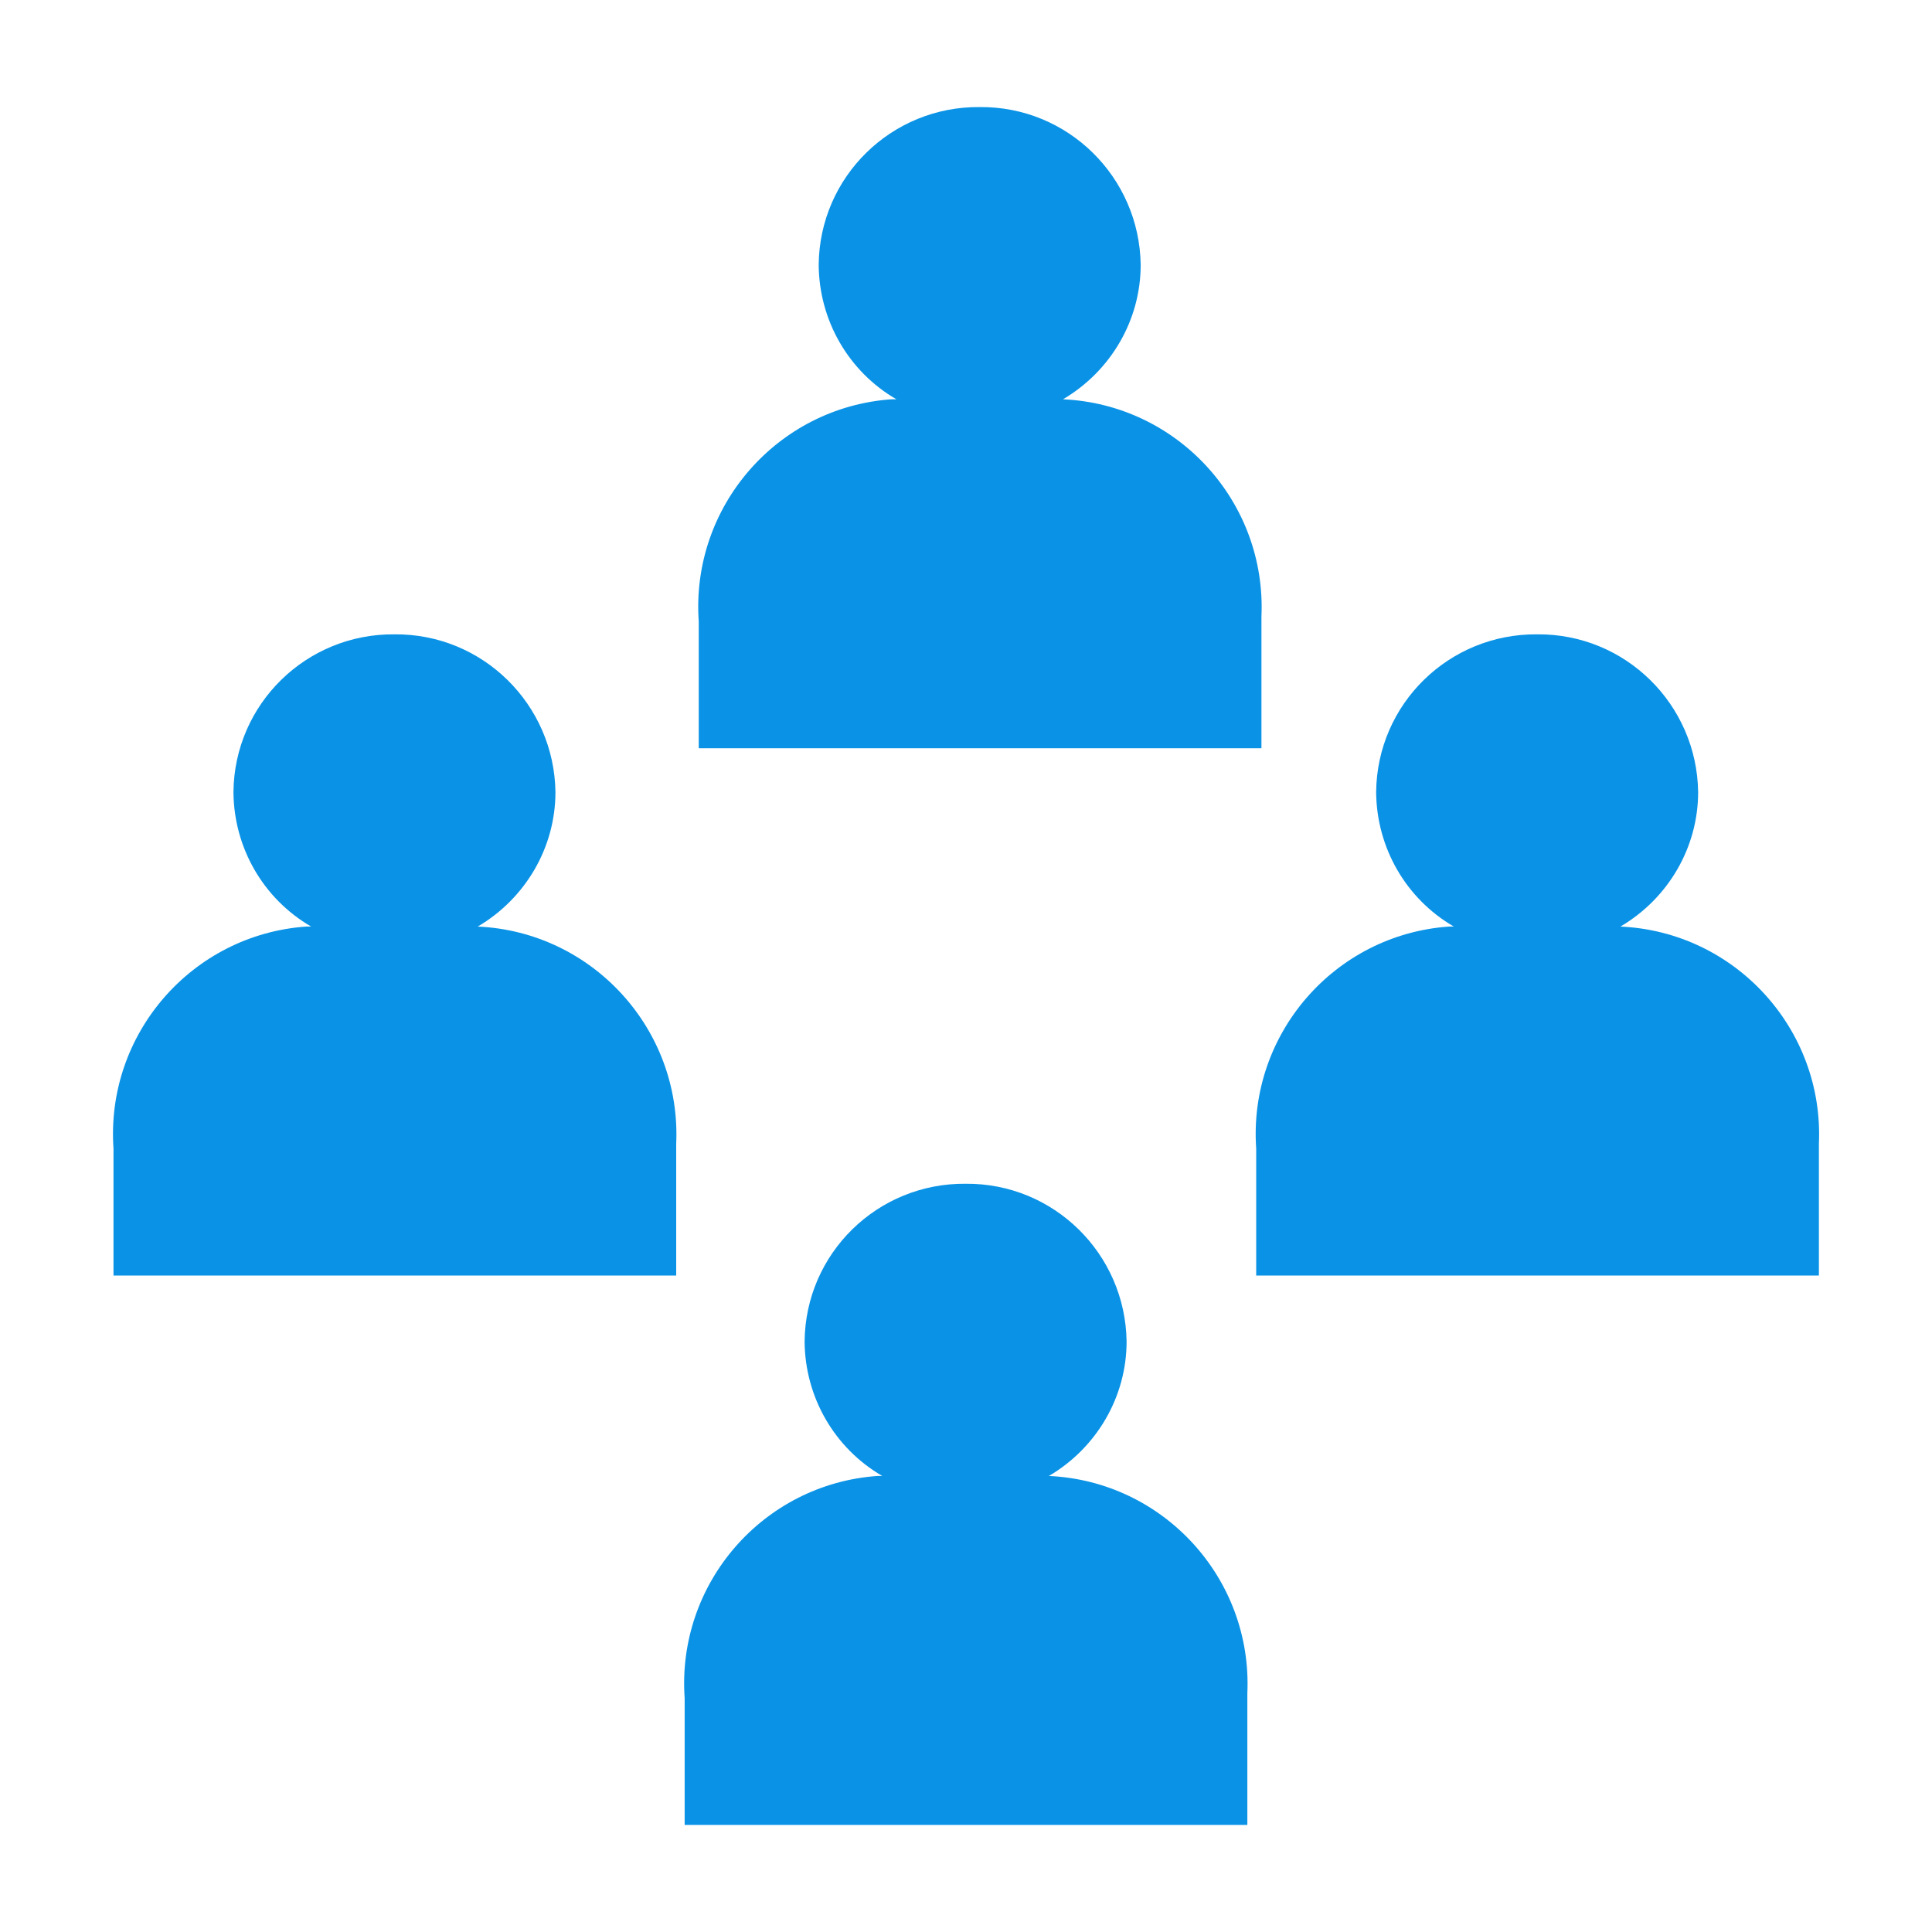 <svg viewBox="0 0 48 48" xmlns="http://www.w3.org/2000/svg"><path d="m0 0h48v48h-48z" fill="none"/><g fill="#0a93e6"><path d="m2.82 31.69v-3.15c-.2-2.85 1.95-5.32 4.79-5.52h.12c-1.19-.69-1.92-1.96-1.93-3.34.02-2.19 1.81-3.94 4-3.92 2.19-.02 3.97 1.74 4 3.92 0 1.37-.74 2.64-1.93 3.34 2.85.13 5.06 2.55 4.93 5.4v.12 3.15z"/><path d="m31.21 31.69v-3.15c-.2-2.85 1.95-5.32 4.79-5.52h.12c-1.19-.69-1.92-1.96-1.93-3.34.02-2.19 1.81-3.94 4-3.92 2.19-.02 3.97 1.74 4 3.92 0 1.37-.74 2.64-1.93 3.34 2.85.13 5.06 2.55 4.93 5.4v.12 3.15h-13.97z"/><path d="m17.01 45.34v-3.15c-.2-2.85 1.95-5.32 4.79-5.52h.12c-1.19-.69-1.92-1.96-1.93-3.34.02-2.19 1.81-3.94 4-3.92 2.19-.02 3.97 1.74 4 3.92 0 1.37-.74 2.64-1.93 3.34 2.85.13 5.06 2.55 4.93 5.4v.12 3.15h-13.97z"/><path d="m17.36 18.59v-3.15c-.2-2.85 1.95-5.32 4.79-5.52h.12c-1.19-.69-1.92-1.96-1.93-3.34.02-2.19 1.81-3.94 4-3.92 2.19-.02 3.97 1.74 4 3.92 0 1.37-.74 2.64-1.93 3.34 2.85.13 5.06 2.55 4.93 5.4v.12 3.15h-13.97z"/></g></svg>